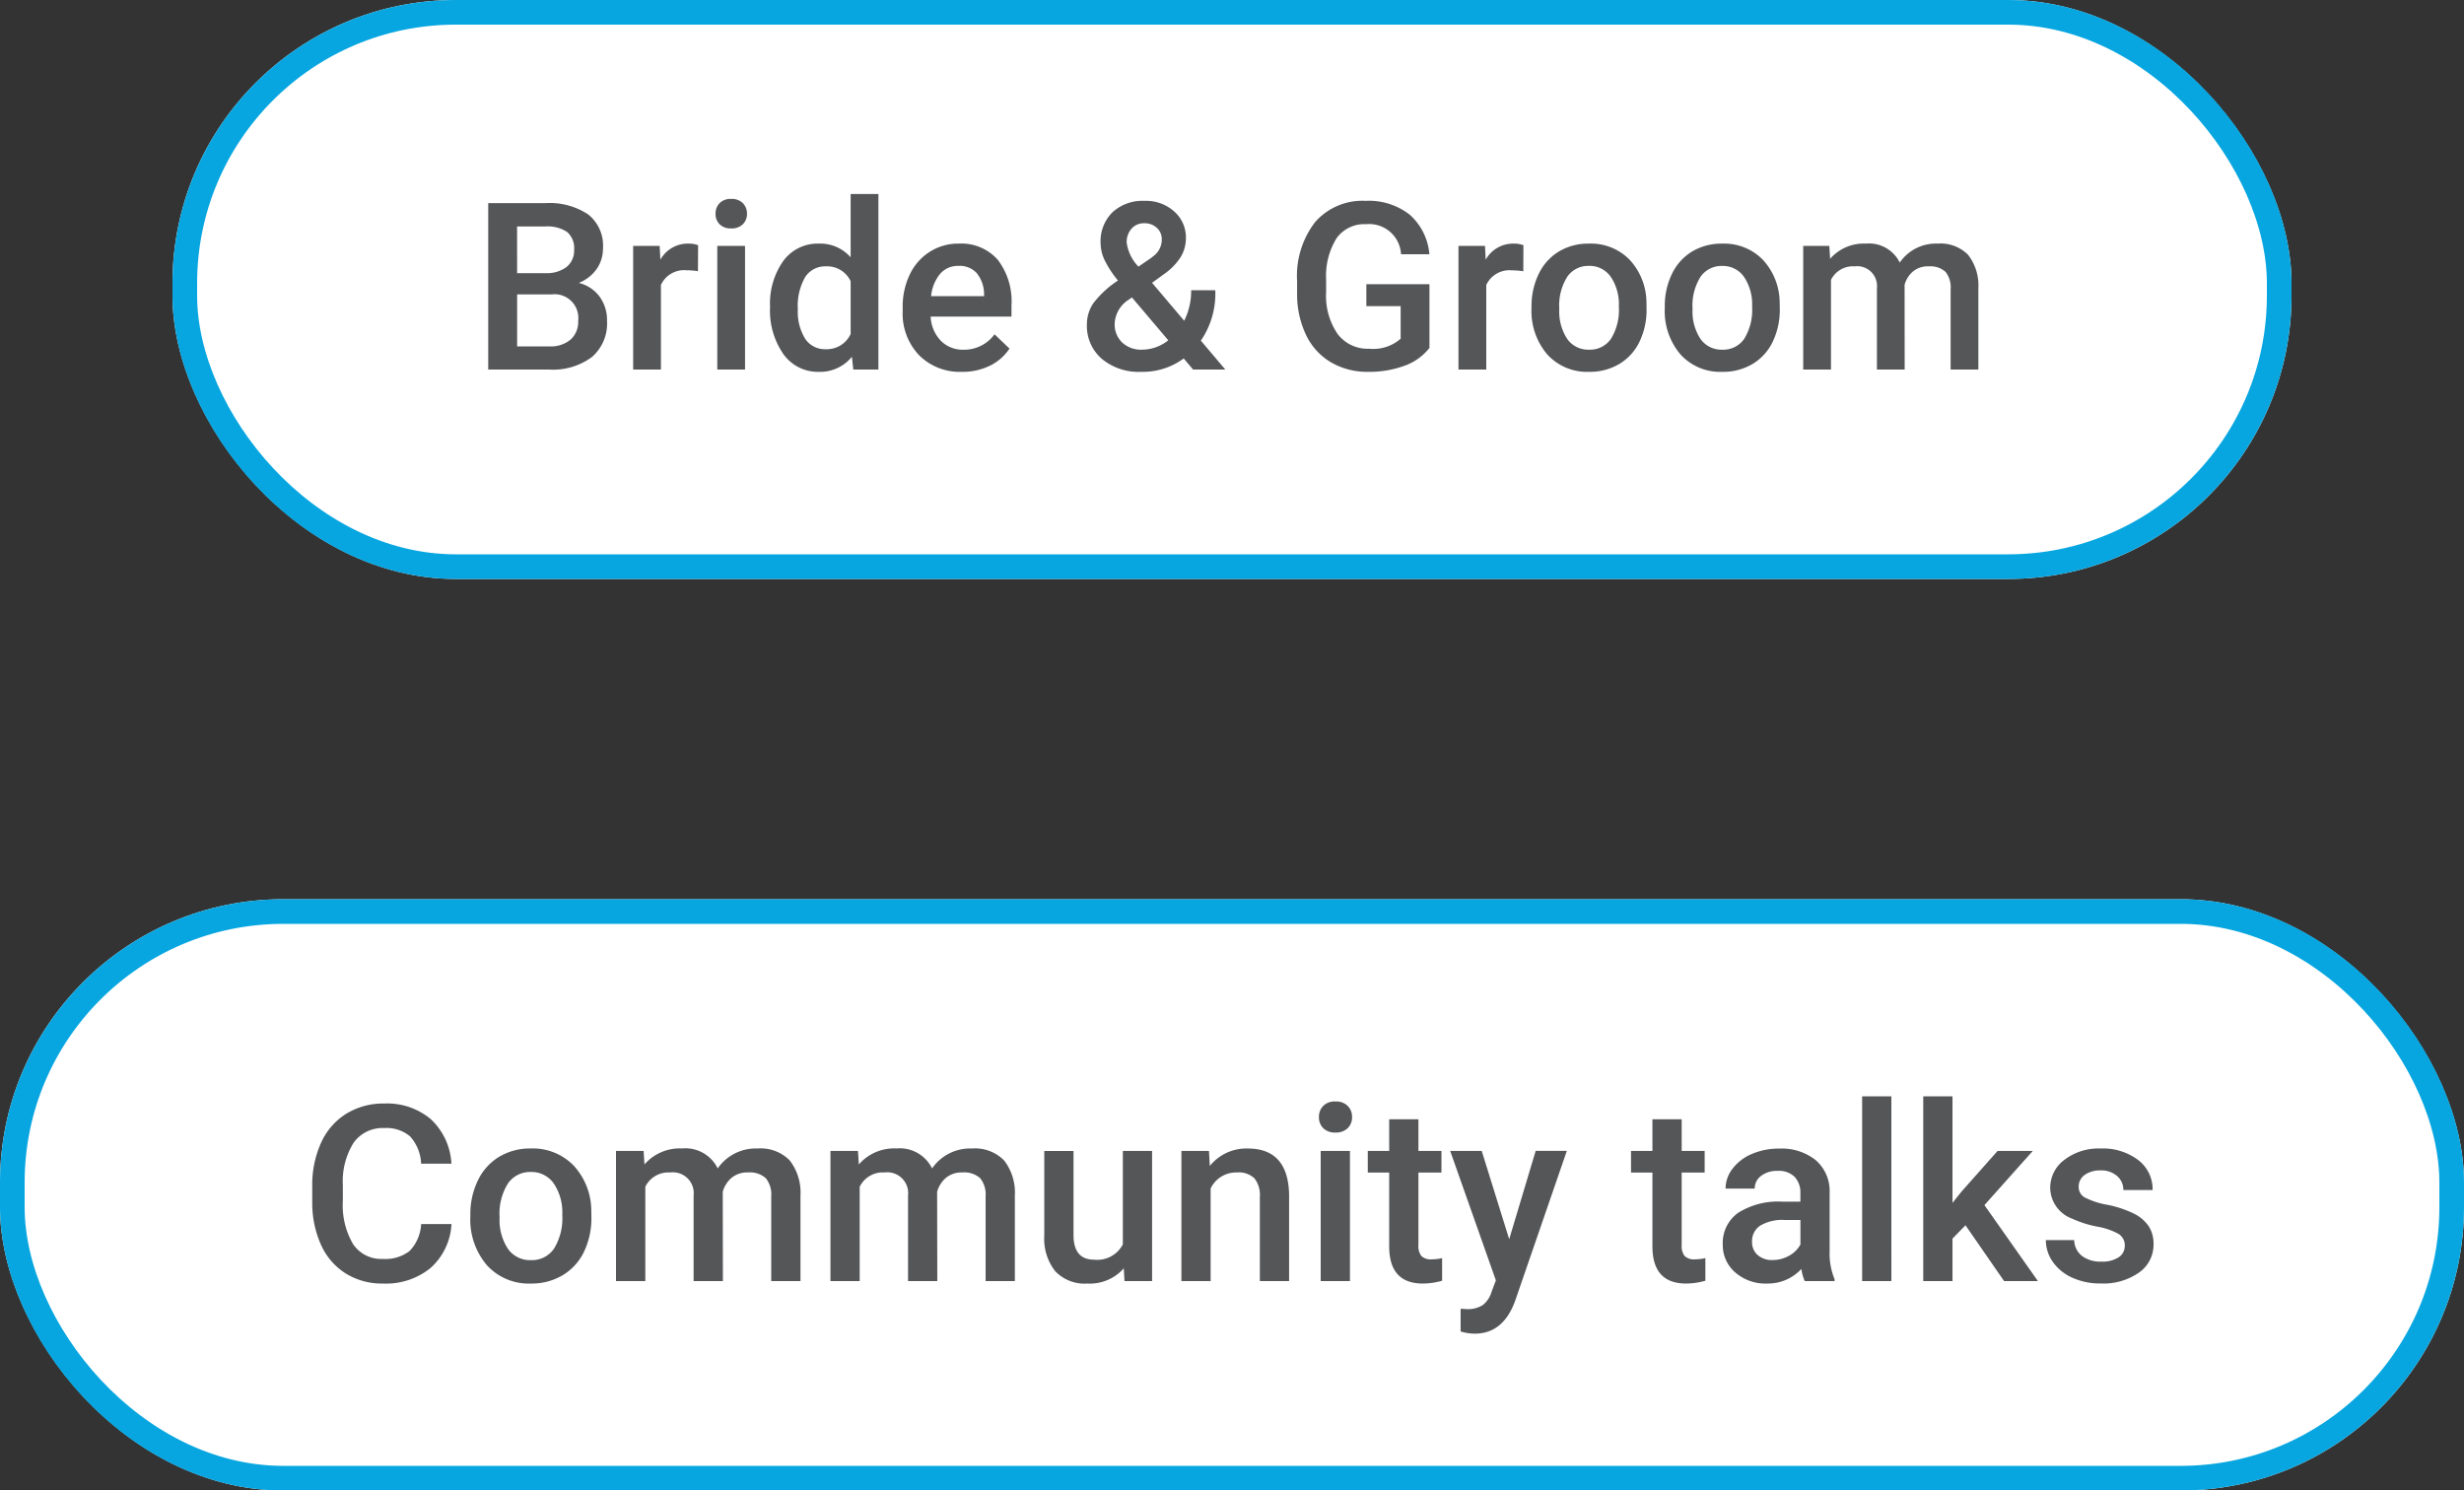 <svg xmlns="http://www.w3.org/2000/svg" width="200" height="121" viewBox="0 0 200 121">
  <rect x="0" y="0" width="200" height="121" fill="#333333" stroke="none"/>
  <g id="mbh-footer" transform="translate(-80 -17644)">
    <g id="Button_Pink_outline" data-name="Button Pink outline" transform="translate(80 17717)">
      <g id="Group_1515" data-name="Group 1515">
        <g id="Group_1545" data-name="Group 1545">
          <g id="Rectangle_240" data-name="Rectangle 240" fill="#fff" stroke="#07a6e0" stroke-width="2">
            <rect width="200" height="48" rx="23" stroke="none"/>
            <rect x="1" y="1" width="198" height="46" rx="22" fill="none"/>
          </g>
          <path id="Path_892" data-name="Path 892" d="M-63.354-4.629a5.134,5.134,0,0,1-1.68,3.55A5.726,5.726,0,0,1-68.931.2,5.545,5.545,0,0,1-71.924-.61a5.288,5.288,0,0,1-2-2.29,8.264,8.264,0,0,1-.732-3.447V-7.676a8.324,8.324,0,0,1,.713-3.545,5.373,5.373,0,0,1,2.046-2.363,5.707,5.707,0,0,1,3.081-.83,5.5,5.5,0,0,1,3.789,1.274,5.325,5.325,0,0,1,1.67,3.608h-2.461a3.512,3.512,0,0,0-.894-2.212,2.953,2.953,0,0,0-2.1-.679,2.885,2.885,0,0,0-2.476,1.178,5.887,5.887,0,0,0-.884,3.455v1.261a6.245,6.245,0,0,0,.825,3.519A2.738,2.738,0,0,0-68.931-1.8a3.194,3.194,0,0,0,2.188-.654,3.412,3.412,0,0,0,.928-2.178Zm1.533-.752a6.231,6.231,0,0,1,.615-2.8,4.493,4.493,0,0,1,1.729-1.914,4.87,4.87,0,0,1,2.559-.669,4.615,4.615,0,0,1,3.472,1.377,5.416,5.416,0,0,1,1.44,3.652l.01.557a6.286,6.286,0,0,1-.6,2.793,4.439,4.439,0,0,1-1.719,1.9A4.906,4.906,0,0,1-56.9.2a4.584,4.584,0,0,1-3.579-1.489,5.7,5.7,0,0,1-1.343-3.97Zm2.373.205a4.258,4.258,0,0,0,.674,2.554A2.191,2.191,0,0,0-56.9-1.7a2.167,2.167,0,0,0,1.87-.937,4.7,4.7,0,0,0,.669-2.744,4.2,4.2,0,0,0-.688-2.539,2.2,2.2,0,0,0-1.87-.937,2.178,2.178,0,0,0-1.846.923A4.614,4.614,0,0,0-59.448-5.176Zm11.689-5.391.068,1.1a3.8,3.8,0,0,1,3.047-1.3,2.921,2.921,0,0,1,2.9,1.621A3.748,3.748,0,0,1-38.5-10.762a3.294,3.294,0,0,1,2.6.967,4.257,4.257,0,0,1,.874,2.852V0H-37.4V-6.875a2.1,2.1,0,0,0-.439-1.475,1.924,1.924,0,0,0-1.455-.469,1.976,1.976,0,0,0-1.323.435,2.292,2.292,0,0,0-.718,1.138L-41.323,0H-43.7V-6.953a1.693,1.693,0,0,0-1.9-1.865,2.089,2.089,0,0,0-2.021,1.162V0H-50V-10.566Zm17.4,0,.068,1.1a3.8,3.8,0,0,1,3.047-1.3,2.921,2.921,0,0,1,2.9,1.621A3.748,3.748,0,0,1-21.1-10.762a3.294,3.294,0,0,1,2.6.967,4.257,4.257,0,0,1,.874,2.852V0H-20V-6.875a2.1,2.1,0,0,0-.439-1.475,1.924,1.924,0,0,0-1.455-.469,1.976,1.976,0,0,0-1.323.435,2.292,2.292,0,0,0-.718,1.138L-23.921,0h-2.373V-6.953a1.693,1.693,0,0,0-1.9-1.865A2.089,2.089,0,0,0-30.22-7.656V0h-2.373V-10.566ZM-8.784-1.035A3.68,3.68,0,0,1-11.753.2a3.28,3.28,0,0,1-2.6-1.006,4.279,4.279,0,0,1-.884-2.91v-6.846h2.373V-3.75q0,2.012,1.67,2.012a2.345,2.345,0,0,0,2.334-1.24v-7.588h2.373V0H-8.726Zm6.914-9.531L-1.8-9.346a3.8,3.8,0,0,1,3.076-1.416q3.3,0,3.359,3.779V0H2.261V-6.846a2.176,2.176,0,0,0-.435-1.489A1.828,1.828,0,0,0,.405-8.818a2.287,2.287,0,0,0-2.139,1.3V0H-4.106V-10.566ZM9.575,0H7.2V-10.566H9.575ZM7.056-13.311a1.259,1.259,0,0,1,.347-.908,1.309,1.309,0,0,1,.991-.361,1.326,1.326,0,0,1,1,.361,1.25,1.25,0,0,1,.352.908,1.221,1.221,0,0,1-.352.894,1.336,1.336,0,0,1-1,.356,1.32,1.32,0,0,1-.991-.356A1.23,1.23,0,0,1,7.056-13.311Zm8.076.176v2.568H17v1.758H15.132v5.9a1.3,1.3,0,0,0,.239.874,1.109,1.109,0,0,0,.854.269,3.656,3.656,0,0,0,.83-.1V-.029A5.845,5.845,0,0,1,15.493.2q-2.734,0-2.734-3.018V-8.809H11.021v-1.758h1.738v-2.568ZM22.5-3.4l2.148-7.168h2.529L22.983,1.6Q22.017,4.268,19.7,4.268a4.231,4.231,0,0,1-1.143-.177V2.246l.449.029a2.31,2.31,0,0,0,1.353-.327,2.167,2.167,0,0,0,.718-1.1l.342-.907L17.71-10.566h2.559ZM36.5-13.135v2.568h1.865v1.758H36.5v5.9a1.3,1.3,0,0,0,.239.874,1.109,1.109,0,0,0,.854.269,3.656,3.656,0,0,0,.83-.1V-.029A5.845,5.845,0,0,1,36.86.2q-2.734,0-2.734-3.018V-8.809H32.388v-1.758h1.738v-2.568ZM46.489,0a3.662,3.662,0,0,1-.273-.986A3.694,3.694,0,0,1,43.442.2a3.728,3.728,0,0,1-2.6-.908,2.906,2.906,0,0,1-1.006-2.246,3,3,0,0,1,1.255-2.593,6.081,6.081,0,0,1,3.589-.9h1.455v-.693a1.851,1.851,0,0,0-.459-1.313,1.819,1.819,0,0,0-1.4-.493,2.09,2.09,0,0,0-1.328.405,1.254,1.254,0,0,0-.518,1.03H40.063a2.634,2.634,0,0,1,.576-1.626,3.838,3.838,0,0,1,1.567-1.187,5.506,5.506,0,0,1,2.212-.43,4.434,4.434,0,0,1,2.959.933,3.326,3.326,0,0,1,1.133,2.622v4.766a5.4,5.4,0,0,0,.4,2.275V0ZM43.882-1.709a2.7,2.7,0,0,0,1.323-.342,2.284,2.284,0,0,0,.933-.918V-4.961H44.858a3.5,3.5,0,0,0-1.982.459,1.487,1.487,0,0,0-.664,1.3,1.387,1.387,0,0,0,.454,1.089A1.758,1.758,0,0,0,43.882-1.709ZM53.521,0H51.147V-15h2.373Zm6.016-4.531L58.481-3.447V0H56.108V-15h2.373v8.652l.742-.928,2.92-3.291H65l-3.926,4.4L65.415,0H62.671Zm12.93,1.66a1.076,1.076,0,0,0-.522-.967,5.557,5.557,0,0,0-1.733-.586,8.911,8.911,0,0,1-2.021-.645,2.7,2.7,0,0,1-1.777-2.49,2.813,2.813,0,0,1,1.152-2.285,4.556,4.556,0,0,1,2.93-.918,4.74,4.74,0,0,1,3.062.938,2.975,2.975,0,0,1,1.167,2.432H72.349a1.462,1.462,0,0,0-.508-1.138,1.946,1.946,0,0,0-1.348-.454,2.1,2.1,0,0,0-1.274.361,1.139,1.139,0,0,0-.493.967.962.962,0,0,0,.459.85,6.312,6.312,0,0,0,1.855.61,8.783,8.783,0,0,1,2.192.732,3.1,3.1,0,0,1,1.182,1.021A2.6,2.6,0,0,1,74.8-3a2.753,2.753,0,0,1-1.182,2.31,5.039,5.039,0,0,1-3.1.884,5.464,5.464,0,0,1-2.314-.469,3.809,3.809,0,0,1-1.582-1.289A3.051,3.051,0,0,1,66.06-3.33h2.3A1.672,1.672,0,0,0,69-2.036a2.467,2.467,0,0,0,1.553.454,2.4,2.4,0,0,0,1.426-.356A1.1,1.1,0,0,0,72.466-2.871Z" transform="translate(100 31)" fill="#555658"/>
        </g>
      </g>
    </g>
    <g id="Button_Pink_outline-2" data-name="Button Pink outline" transform="translate(94 17644)">
      <g id="Group_1516" data-name="Group 1516">
        <g id="Group_1544" data-name="Group 1544">
          <g id="Rectangle_240-2" data-name="Rectangle 240" fill="#fff" stroke="#07a6e0" stroke-width="2">
            <rect width="172" height="47" rx="23" stroke="none"/>
            <rect x="1" y="1" width="170" height="45" rx="22" fill="none"/>
          </g>
          <path id="Path_893" data-name="Path 893" d="M-60.372,0V-13.508h4.629a5.652,5.652,0,0,1,3.488.918,3.235,3.235,0,0,1,1.2,2.737,2.917,2.917,0,0,1-.5,1.67,3.225,3.225,0,0,1-1.466,1.15,2.981,2.981,0,0,1,1.693,1.118,3.256,3.256,0,0,1,.6,1.971,3.6,3.6,0,0,1-1.22,2.922A5.3,5.3,0,0,1-55.446,0Zm2.347-6.1v4.221h2.607a2.523,2.523,0,0,0,1.726-.547,1.921,1.921,0,0,0,.622-1.521A1.928,1.928,0,0,0-55.223-6.1Zm0-1.726h2.3a2.661,2.661,0,0,0,1.712-.5A1.7,1.7,0,0,0-53.4-9.723a1.724,1.724,0,0,0-.571-1.447,2.881,2.881,0,0,0-1.777-.445h-2.282Zm14.677-.158a5.579,5.579,0,0,0-.918-.074,2.068,2.068,0,0,0-2.087,1.188V0h-2.254V-10.038h2.152l.056,1.123a2.54,2.54,0,0,1,2.264-1.308,2.11,2.11,0,0,1,.8.13ZM-39.526,0h-2.254V-10.038h2.254ZM-41.92-12.645a1.2,1.2,0,0,1,.329-.863,1.244,1.244,0,0,1,.942-.343,1.26,1.26,0,0,1,.946.343,1.187,1.187,0,0,1,.334.863,1.16,1.16,0,0,1-.334.849,1.27,1.27,0,0,1-.946.339,1.254,1.254,0,0,1-.942-.339A1.169,1.169,0,0,1-41.92-12.645Zm4.425,7.552a5.968,5.968,0,0,1,1.076-3.725,3.448,3.448,0,0,1,2.885-1.406A3.276,3.276,0,0,1-30.954-9.11v-5.14H-28.7V0H-30.74l-.111-1.039a3.323,3.323,0,0,1-2.7,1.225A3.429,3.429,0,0,1-36.4-1.234,6.186,6.186,0,0,1-37.494-5.093Zm2.254.195a4.178,4.178,0,0,0,.589,2.389,1.912,1.912,0,0,0,1.675.858,2.129,2.129,0,0,0,2.022-1.234V-7.171a2.1,2.1,0,0,0-2-1.206,1.926,1.926,0,0,0-1.688.867A4.653,4.653,0,0,0-35.24-4.9ZM-21.927.186A4.664,4.664,0,0,1-25.4-1.164a4.9,4.9,0,0,1-1.331-3.595v-.278a6.023,6.023,0,0,1,.58-2.686,4.413,4.413,0,0,1,1.628-1.842,4.3,4.3,0,0,1,2.338-.659,3.94,3.94,0,0,1,3.168,1.308,5.531,5.531,0,0,1,1.118,3.7V-4.3H-24.46a3.015,3.015,0,0,0,.83,1.967,2.493,2.493,0,0,0,1.832.724,3.053,3.053,0,0,0,2.523-1.252l1.215,1.16a4.059,4.059,0,0,1-1.61,1.4A5.039,5.039,0,0,1-21.927.186Zm-.269-8.6a1.9,1.9,0,0,0-1.5.649,3.366,3.366,0,0,0-.728,1.809h4.3v-.167a2.74,2.74,0,0,0-.6-1.712A1.884,1.884,0,0,0-22.2-8.415Zm10.418,4.769a3.091,3.091,0,0,1,.51-1.721,8.01,8.01,0,0,1,2.013-1.86,8.409,8.409,0,0,1-1.1-1.688,3.291,3.291,0,0,1-.311-1.345A3.309,3.309,0,0,1-9.7-12.77a3.6,3.6,0,0,1,2.6-.923,3.427,3.427,0,0,1,2.417.867,2.8,2.8,0,0,1,.942,2.148A2.96,2.96,0,0,1-4.17-9.124a5.057,5.057,0,0,1-1.4,1.415l-.918.668,2.607,3.08a5.387,5.387,0,0,0,.566-2.477h1.958A6.748,6.748,0,0,1-2.528-2.347L-.543,0H-3.159L-3.92-.9A5.589,5.589,0,0,1-7.371.186,4.663,4.663,0,0,1-10.576-.877,3.522,3.522,0,0,1-11.778-3.646Zm4.472,2.032a3.442,3.442,0,0,0,2.134-.761l-2.95-3.479-.288.2A2.411,2.411,0,0,0-9.523-3.72,2.024,2.024,0,0,0-8.92-2.2,2.221,2.221,0,0,0-7.306-1.614Zm-1.243-8.7a3.45,3.45,0,0,0,.956,1.958l1.03-.705.288-.232A1.67,1.67,0,0,0-5.7-10.6a1.2,1.2,0,0,0-.4-.9,1.416,1.416,0,0,0-1.011-.376,1.323,1.323,0,0,0-1.048.445A1.643,1.643,0,0,0-8.549-10.316ZM16.027-1.753A4.488,4.488,0,0,1,13.995-.306a8.289,8.289,0,0,1-2.95.492,5.814,5.814,0,0,1-3.006-.77,5.129,5.129,0,0,1-2.018-2.2,7.709,7.709,0,0,1-.738-3.344V-7.19a7.149,7.149,0,0,1,1.466-4.782,5.084,5.084,0,0,1,4.091-1.721,5.379,5.379,0,0,1,3.581,1.118,4.817,4.817,0,0,1,1.6,3.215h-2.3a2.589,2.589,0,0,0-2.83-2.44,2.774,2.774,0,0,0-2.4,1.135A5.785,5.785,0,0,0,7.64-7.333V-6.3a5.494,5.494,0,0,0,.923,3.4,3.045,3.045,0,0,0,2.565,1.21A3.382,3.382,0,0,0,13.689-2.5V-5.149H10.906V-6.93h5.121Zm7.617-6.225a5.579,5.579,0,0,0-.918-.074,2.068,2.068,0,0,0-2.087,1.188V0H18.383V-10.038h2.152l.056,1.123a2.54,2.54,0,0,1,2.264-1.308,2.11,2.11,0,0,1,.8.13Zm.668,2.867A5.919,5.919,0,0,1,24.9-7.77a4.269,4.269,0,0,1,1.642-1.818,4.627,4.627,0,0,1,2.431-.635,4.385,4.385,0,0,1,3.3,1.308,5.145,5.145,0,0,1,1.368,3.47l.009.529a5.972,5.972,0,0,1-.571,2.653A4.217,4.217,0,0,1,31.441-.455a4.661,4.661,0,0,1-2.454.64,4.354,4.354,0,0,1-3.4-1.415A5.419,5.419,0,0,1,24.311-5Zm2.254.195a4.045,4.045,0,0,0,.64,2.426,2.081,2.081,0,0,0,1.781.877A2.058,2.058,0,0,0,30.764-2.5,4.467,4.467,0,0,0,31.4-5.112a3.993,3.993,0,0,0-.654-2.412,2.088,2.088,0,0,0-1.777-.891,2.069,2.069,0,0,0-1.753.877A4.383,4.383,0,0,0,26.566-4.917Zm8.563-.195a5.919,5.919,0,0,1,.584-2.658,4.269,4.269,0,0,1,1.642-1.818,4.627,4.627,0,0,1,2.431-.635,4.385,4.385,0,0,1,3.3,1.308,5.145,5.145,0,0,1,1.368,3.47l.009.529a5.972,5.972,0,0,1-.571,2.653A4.217,4.217,0,0,1,42.258-.455,4.661,4.661,0,0,1,39.8.186a4.354,4.354,0,0,1-3.4-1.415A5.419,5.419,0,0,1,35.129-5Zm2.254.195a4.045,4.045,0,0,0,.64,2.426,2.081,2.081,0,0,0,1.781.877A2.058,2.058,0,0,0,41.581-2.5a4.467,4.467,0,0,0,.635-2.607,3.993,3.993,0,0,0-.654-2.412,2.088,2.088,0,0,0-1.777-.891,2.069,2.069,0,0,0-1.753.877A4.383,4.383,0,0,0,37.383-4.917Zm11.1-5.121.065,1.048a3.612,3.612,0,0,1,2.895-1.234A2.775,2.775,0,0,1,54.2-8.684a3.56,3.56,0,0,1,3.08-1.54,3.13,3.13,0,0,1,2.472.918,4.044,4.044,0,0,1,.83,2.709V0H58.331V-6.531a2,2,0,0,0-.417-1.4,1.828,1.828,0,0,0-1.382-.445,1.877,1.877,0,0,0-1.257.413,2.177,2.177,0,0,0-.682,1.081L54.6,0H52.347V-6.605a1.608,1.608,0,0,0-1.809-1.772,1.985,1.985,0,0,0-1.92,1.1V0H46.364V-10.038Z" transform="translate(86 30)" fill="#555658"/>
        </g>
      </g>
    </g>
  </g>
</svg>
